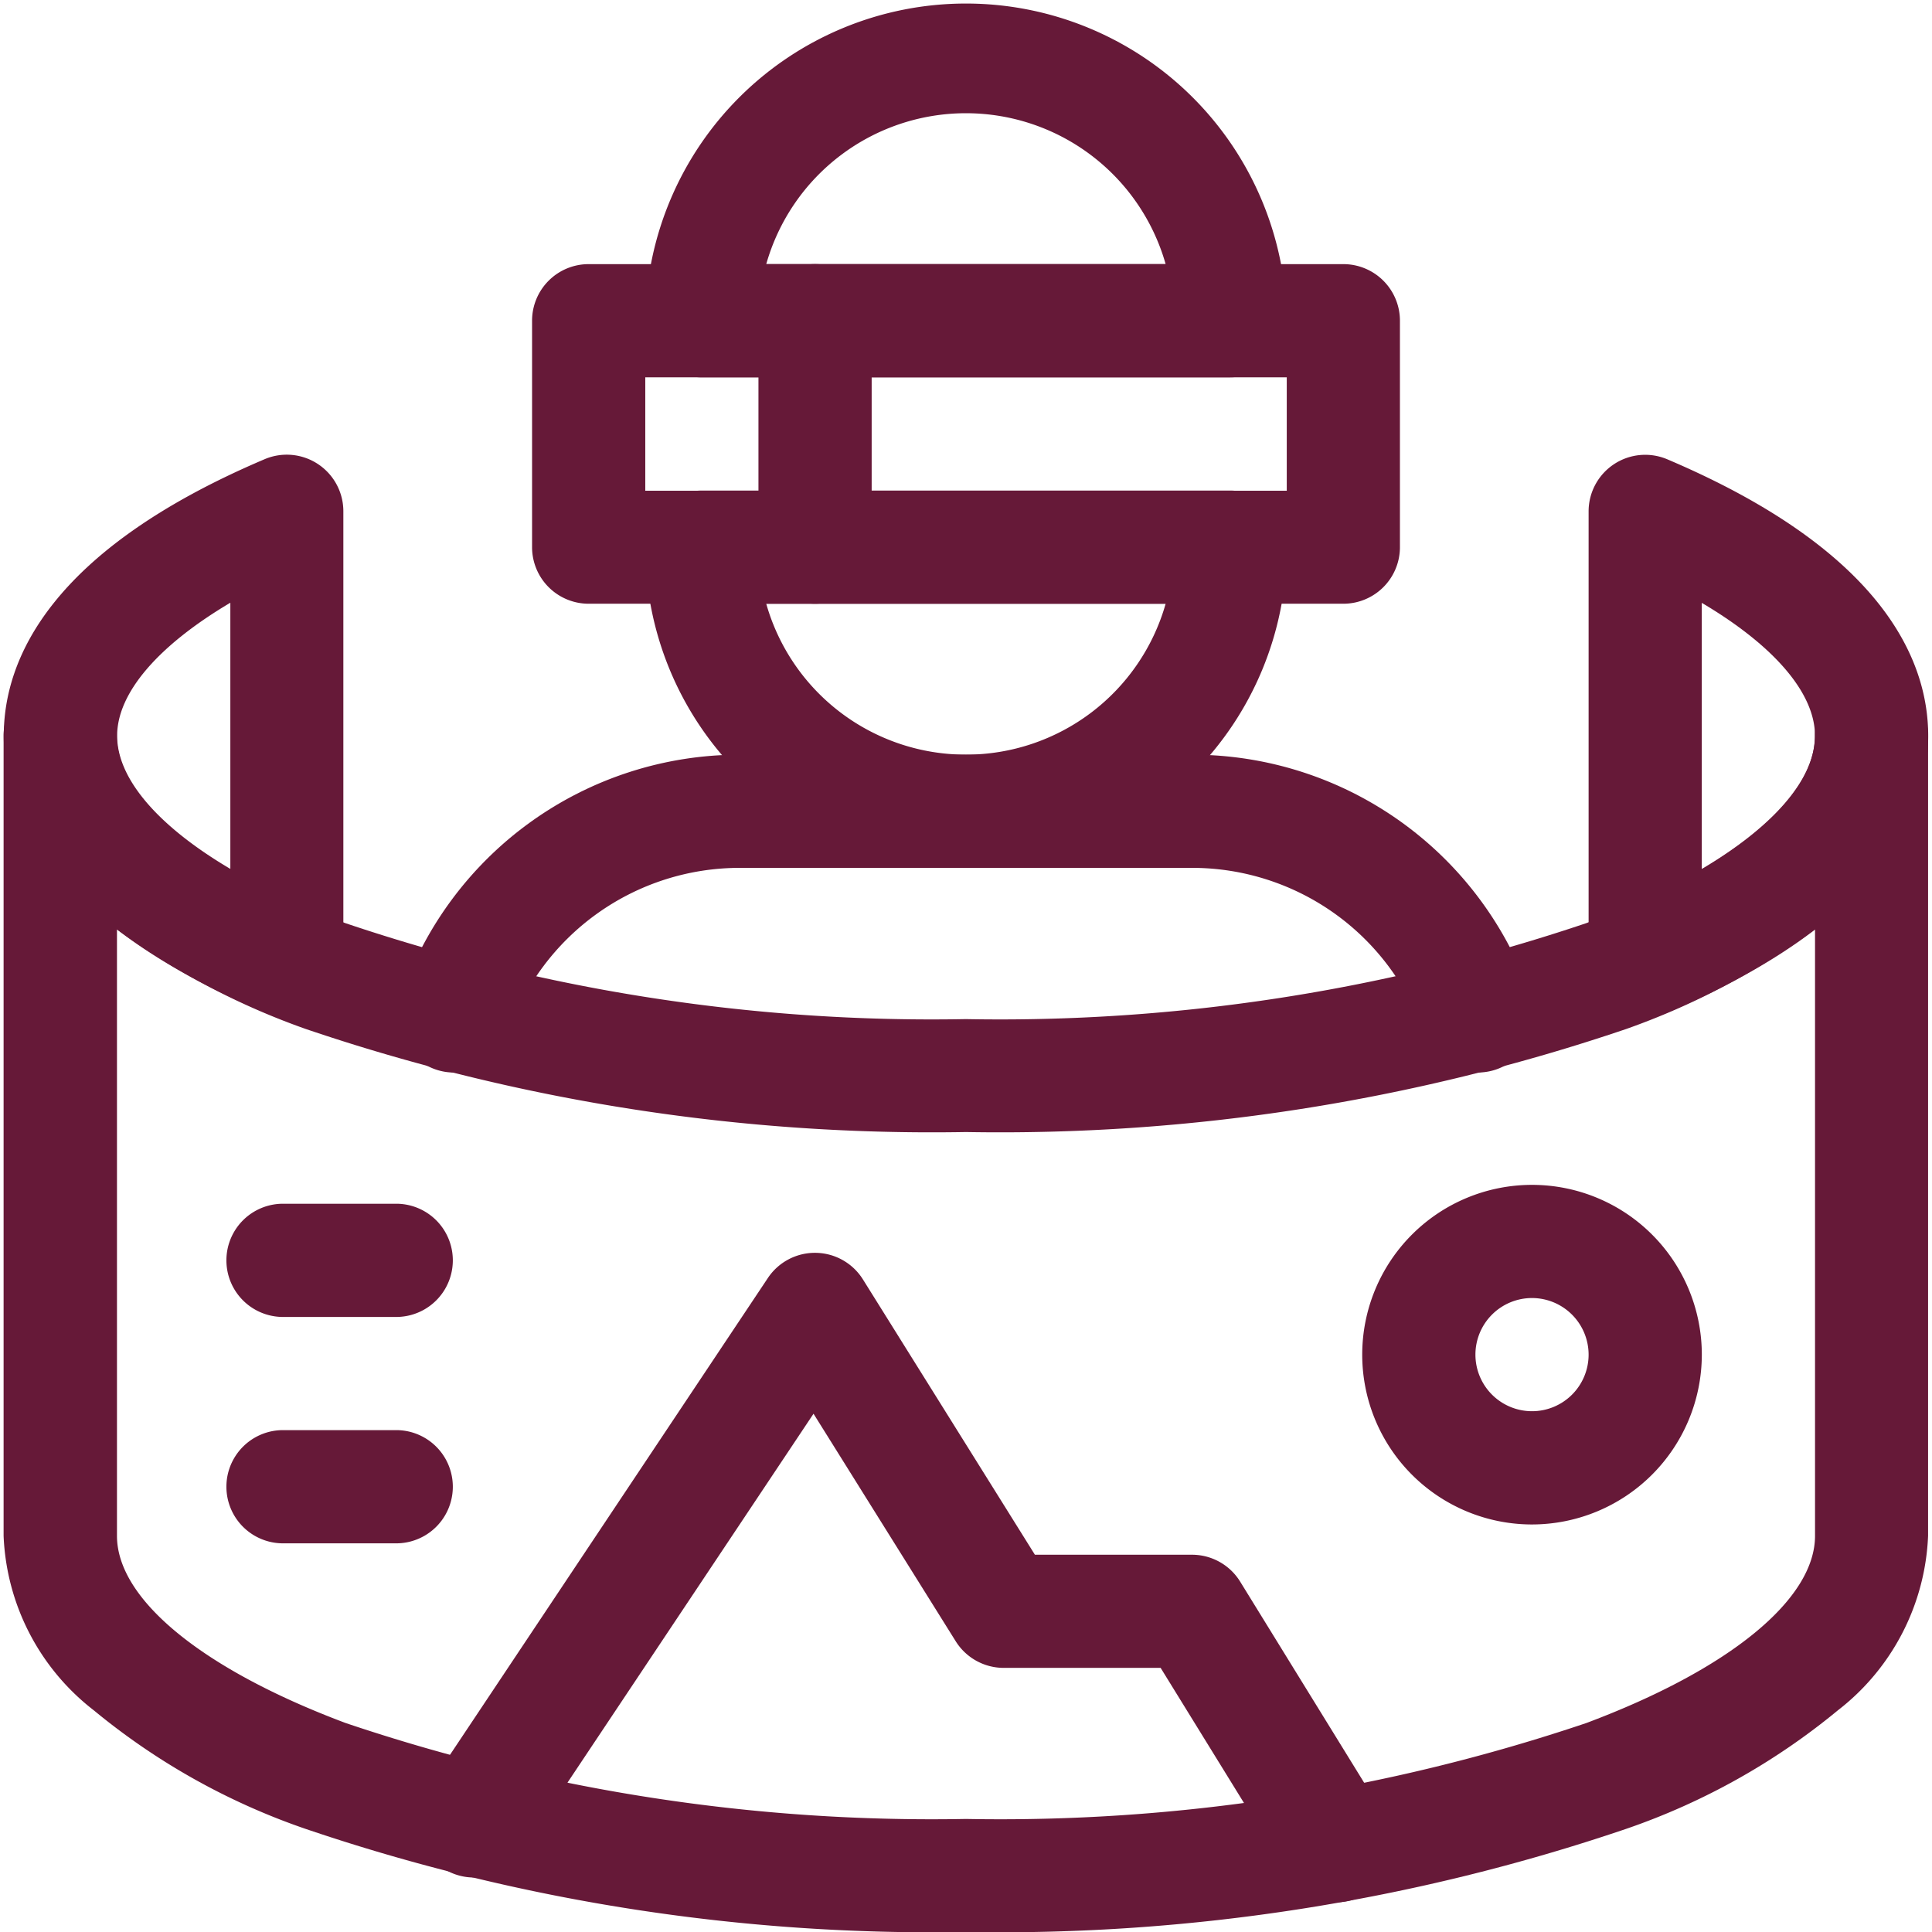 <svg id="Grupo_504" data-name="Grupo 504" xmlns="http://www.w3.org/2000/svg" xmlns:xlink="http://www.w3.org/1999/xlink" width="48.312" height="48.312" viewBox="0 0 48.312 48.312">
  <defs>
    <clipPath id="clip-path">
      <rect id="Retângulo_204" data-name="Retângulo 204" width="48.312" height="48.312" fill="#661938"/>
    </clipPath>
  </defs>
  <g id="Grupo_503" data-name="Grupo 503" clip-path="url(#clip-path)">
    <path id="Caminho_740" data-name="Caminho 740" d="M25.395,271.327a48.694,48.694,0,0,1-16.51-2.577,16.962,16.962,0,0,1-5.3-2.966,5.811,5.811,0,0,1-2.256-4.365v-20a1.415,1.415,0,1,1,2.831,0c0,1.589,2.136,3.338,5.715,4.68a45.837,45.837,0,0,0,15.516,2.4,45.837,45.837,0,0,0,15.516-2.4c3.578-1.342,5.715-3.091,5.715-4.68a1.415,1.415,0,1,1,2.831,0v20a5.811,5.811,0,0,1-2.256,4.365,16.961,16.961,0,0,1-5.3,2.966,48.693,48.693,0,0,1-16.51,2.577M4.164,246.254V261.42c0,1.588,2.136,3.338,5.715,4.68a45.837,45.837,0,0,0,15.516,2.4,45.837,45.837,0,0,0,15.516-2.4c3.578-1.342,5.715-3.091,5.715-4.68V246.254a18.283,18.283,0,0,1-4.721,2.492,48.7,48.7,0,0,1-16.51,2.577,48.7,48.7,0,0,1-16.51-2.577,18.282,18.282,0,0,1-4.721-2.492" transform="translate(-1.239 -223.015)" fill="#661938"/>
    <path id="Caminho_741" data-name="Caminho 741" d="M208.287,101.826H189.415A1.415,1.415,0,0,1,188,100.411V94.749a1.415,1.415,0,0,1,1.415-1.415h18.872a1.415,1.415,0,0,1,1.415,1.415v5.662a1.415,1.415,0,0,1-1.415,1.415M190.831,99h16.041V96.165H190.831Z" transform="translate(-174.695 -86.729)" fill="#661938"/>
    <path id="Caminho_742" data-name="Caminho 742" d="M242.627,9.437h-13.21A1.415,1.415,0,0,1,228,8.021a8.021,8.021,0,0,1,16.041,0,1.415,1.415,0,0,1-1.415,1.415m-11.6-2.831h9.987a5.191,5.191,0,0,0-9.987,0" transform="translate(-211.865 -0.001)" fill="#661938"/>
    <path id="Caminho_743" data-name="Caminho 743" d="M236.021,182.769a8.03,8.03,0,0,1-8.02-8.021,1.415,1.415,0,0,1,1.415-1.415h13.21a1.416,1.416,0,0,1,1.415,1.415,8.03,8.03,0,0,1-8.021,8.021m-4.994-6.605a5.191,5.191,0,0,0,9.987,0Z" transform="translate(-211.865 -161.066)" fill="#661938"/>
    <path id="Caminho_744" data-name="Caminho 744" d="M269.415,101.825A1.415,1.415,0,0,1,268,100.41V94.748a1.415,1.415,0,0,1,2.831,0v5.662a1.415,1.415,0,0,1-1.415,1.415" transform="translate(-249.034 -86.728)" fill="#661938"/>
    <path id="Caminho_745" data-name="Caminho 745" d="M8.411,174.729a1.413,1.413,0,0,1-.554-.113c-5.391-2.292-6.523-5.026-6.523-6.917s1.132-4.625,6.523-6.917a1.415,1.415,0,0,1,1.969,1.3v11.228a1.416,1.416,0,0,1-1.415,1.415M7,164.371c-1.8,1.067-2.831,2.252-2.831,3.328S5.193,169.96,7,171.027Z" transform="translate(-1.24 -149.299)" fill="#661938"/>
    <path id="Caminho_746" data-name="Caminho 746" d="M562.749,174.729a1.416,1.416,0,0,1-1.416-1.415V162.085a1.415,1.415,0,0,1,1.969-1.3c5.392,2.292,6.523,5.026,6.523,6.917s-1.132,4.625-6.523,6.917a1.414,1.414,0,0,1-.554.113m1.415-10.358v6.656c1.8-1.067,2.831-2.252,2.831-3.328s-1.028-2.261-2.831-3.328" transform="translate(-521.608 -149.299)" fill="#661938"/>
    <path id="Caminho_747" data-name="Caminho 747" d="M141.839,274.616a1.416,1.416,0,0,1-1.34-1.872,8.96,8.96,0,0,1,8.481-6.076H160.3a8.96,8.96,0,0,1,8.481,6.076,1.415,1.415,0,1,1-2.68.912,6.13,6.13,0,0,0-5.8-4.158H148.98a6.129,6.129,0,0,0-5.8,4.158,1.416,1.416,0,0,1-1.34.96" transform="translate(-130.486 -247.796)" fill="#661938"/>
    <path id="Caminho_748" data-name="Caminho 748" d="M485.579,427.159a4.246,4.246,0,1,1,4.246-4.246,4.251,4.251,0,0,1-4.246,4.246m0-5.662a1.415,1.415,0,1,0,1.415,1.415,1.417,1.417,0,0,0-1.415-1.415" transform="translate(-447.269 -389.038)" fill="#661938"/>
    <path id="Caminho_749" data-name="Caminho 749" d="M170.5,458.906a1.414,1.414,0,0,1-1.206-.673l-3.2-5.187H162.17a1.415,1.415,0,0,1-1.2-.665l-3.556-5.69L150.1,457.658a1.415,1.415,0,0,1-2.355-1.57l8.527-12.79a1.415,1.415,0,0,1,2.378.035l4.3,6.884h3.933a1.415,1.415,0,0,1,1.2.673l3.613,5.86a1.416,1.416,0,0,1-1.2,2.158" transform="translate(-137.071 -411.339)" fill="#661938"/>
    <path id="Caminho_750" data-name="Caminho 750" d="M84.246,428.164H81.415a1.415,1.415,0,0,1,0-2.831h2.831a1.415,1.415,0,0,1,0,2.831" transform="translate(-74.338 -395.232)" fill="#661938"/>
    <path id="Caminho_751" data-name="Caminho 751" d="M84.246,508.164H81.415a1.415,1.415,0,1,1,0-2.831h2.831a1.415,1.415,0,1,1,0,2.831" transform="translate(-74.338 -469.571)" fill="#661938"/>
  </g>
</svg>
